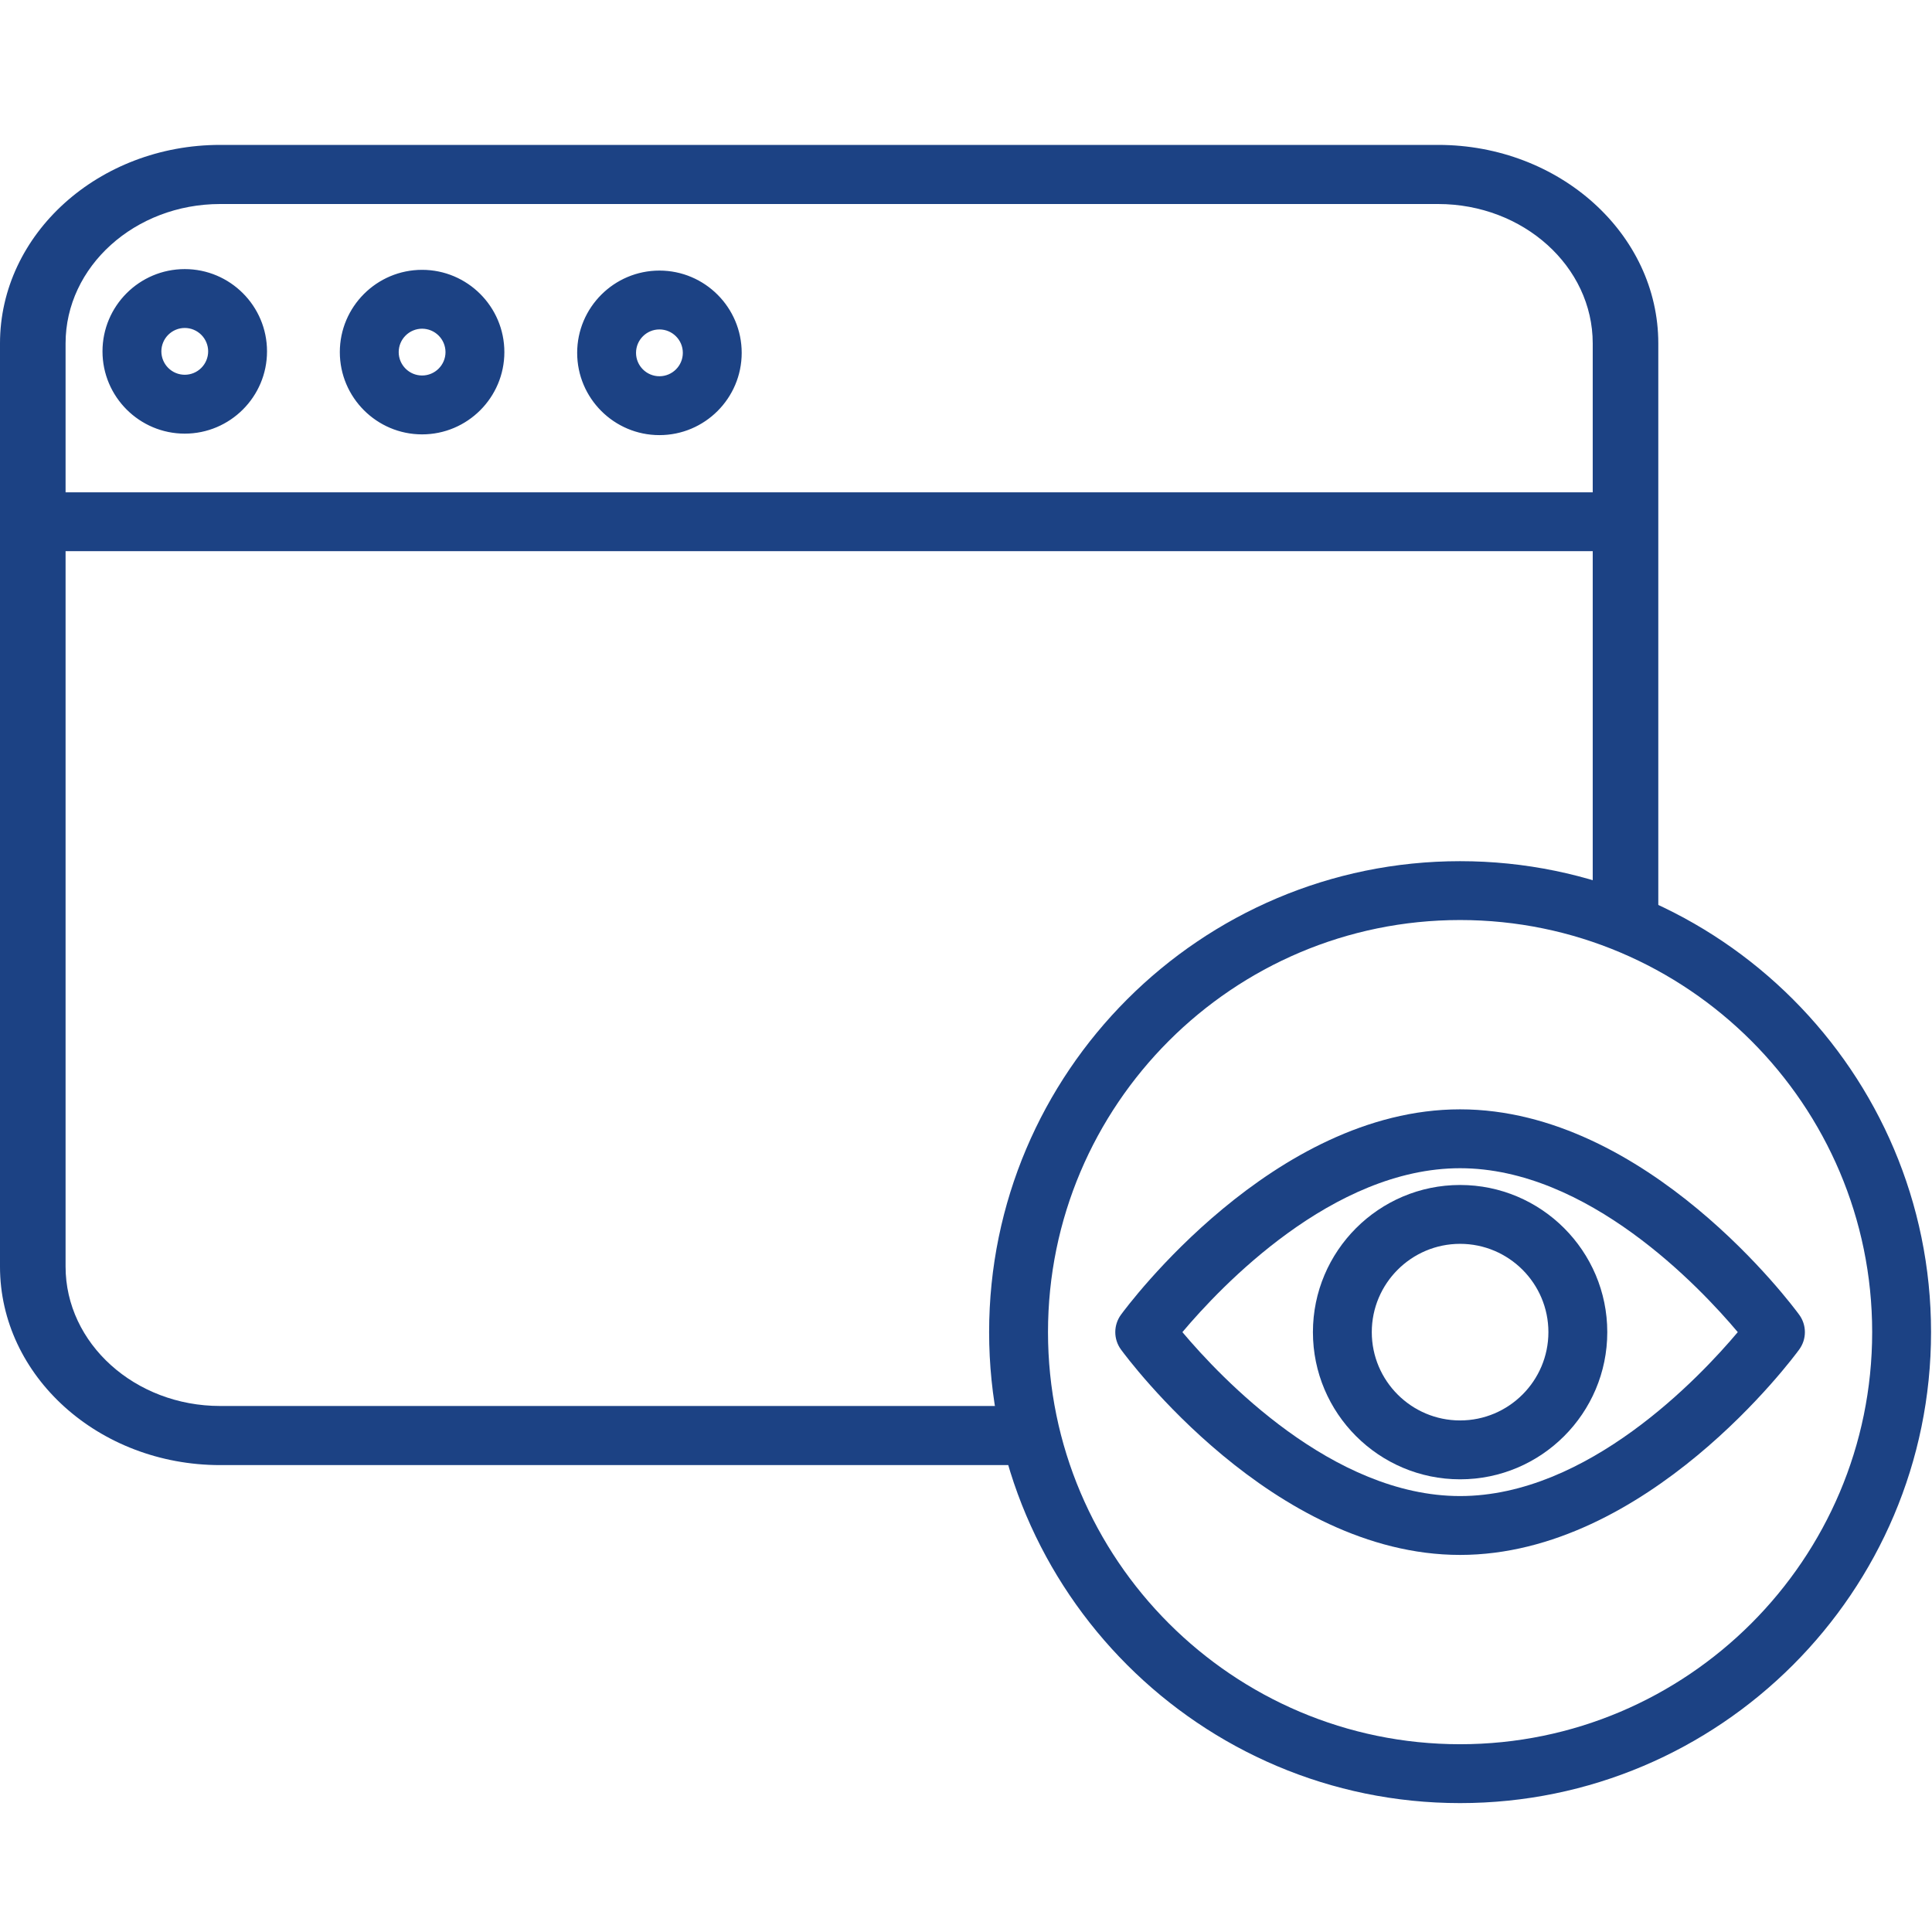 <svg width="120" height="120" viewBox="0 0 120 120" fill="none" xmlns="http://www.w3.org/2000/svg">
<path d="M90.688 96.579C79.075 96.579 70.004 84.341 69.623 83.819C69.395 83.506 69.272 83.129 69.272 82.741C69.272 82.354 69.395 81.976 69.623 81.663C70.004 81.142 79.075 68.903 90.688 68.903C102.302 68.903 111.373 81.142 111.753 81.663C111.982 81.976 112.105 82.354 112.105 82.741C112.105 83.129 111.982 83.506 111.753 83.819C111.373 84.341 102.302 96.579 90.688 96.579ZM73.441 82.741C75.812 85.56 82.767 92.923 90.688 92.923C98.608 92.923 105.563 85.561 107.936 82.741C105.563 79.922 98.609 72.56 90.688 72.56C82.768 72.56 75.813 79.923 73.441 82.741Z" fill="#1C4284"/>
<path d="M90.689 91.883C85.648 91.883 81.548 87.782 81.548 82.742C81.548 77.701 85.648 73.601 90.689 73.601C95.729 73.601 99.831 77.701 99.831 82.742C99.831 87.782 95.729 91.883 90.689 91.883ZM90.689 77.257C87.664 77.257 85.204 79.717 85.204 82.742C85.204 85.766 87.664 88.226 90.689 88.226C93.713 88.226 96.174 85.766 96.174 82.742C96.174 79.717 93.713 77.257 90.689 77.257Z" fill="#1C4284"/>
<path d="M90.688 111.994C74.559 111.994 61.436 98.871 61.436 82.741C61.436 66.612 74.559 53.489 90.688 53.489C106.818 53.489 119.941 66.612 119.941 82.741C119.941 98.871 106.818 111.994 90.688 111.994ZM90.688 57.145C76.576 57.145 65.093 68.628 65.093 82.741C65.093 96.854 76.576 108.337 90.688 108.337C104.802 108.337 116.284 96.854 116.284 82.741C116.284 68.628 104.802 57.145 90.688 57.145Z" fill="#1C4284"/>
<path d="M64.5 91L13.675 91C6.135 91 0 85.47 0 78.672V21.329C0 14.531 6.135 9 13.675 9H89.325C96.865 9 103 14.531 103 21.328V57.5C103 58.515 102.125 58 101 58C99.876 58 98.927 56.198 98.927 55.183V21.328C98.927 16.555 94.619 12.672 89.325 12.672H13.675C8.381 12.672 4.073 16.555 4.073 21.328V78.671C4.073 83.445 8.381 87.328 13.675 87.328H64C64.534 87.336 64.625 87.657 65 88C65.375 88.343 65 88.518 65 89C65 89.482 64.875 90.157 64.5 90.5C64.125 90.843 65.034 90.992 64.5 91Z" fill="#1C4284"/>
<path d="M100.5 34.235H1.828C1.347 34.229 0.888 34.034 0.55 33.692C0.212 33.35 0.022 32.888 0.022 32.407C0.022 31.926 0.212 31.464 0.55 31.122C0.888 30.78 1.347 30.584 1.828 30.579H100.5C100.162 30.236 100.981 30.584 100.5 30.579C100.838 30.921 100.5 32.019 100.5 32.5C100.5 32.981 102.338 33.158 102 33.5C101.662 33.842 100.981 34.229 100.5 34.235ZM26.217 26.98C23.4 26.98 21.107 24.687 21.107 21.87C21.107 19.053 23.4 16.76 26.217 16.76C29.034 16.76 31.327 19.053 31.327 21.87C31.327 24.687 29.034 26.98 26.217 26.98ZM26.217 20.416C25.832 20.417 25.462 20.57 25.19 20.843C24.917 21.115 24.764 21.485 24.764 21.87C24.764 22.671 25.416 23.323 26.217 23.323C27.018 23.323 27.671 22.671 27.671 21.87C27.67 21.485 27.517 21.115 27.244 20.843C26.972 20.57 26.602 20.417 26.217 20.416ZM11.476 26.934C8.658 26.934 6.366 24.641 6.366 21.824C6.366 19.006 8.658 16.714 11.476 16.714C14.293 16.714 16.585 19.006 16.585 21.824C16.585 24.641 14.293 26.934 11.476 26.934ZM11.476 20.37C11.09 20.371 10.721 20.524 10.448 20.797C10.176 21.069 10.023 21.439 10.022 21.824C10.023 22.209 10.176 22.579 10.448 22.851C10.721 23.124 11.09 23.277 11.476 23.277C11.861 23.277 12.23 23.124 12.503 22.851C12.775 22.579 12.929 22.209 12.929 21.824C12.929 21.439 12.775 21.069 12.503 20.797C12.23 20.524 11.861 20.371 11.476 20.37ZM40.958 27.026C38.141 27.026 35.849 24.734 35.849 21.916C35.849 19.099 38.141 16.806 40.958 16.806C43.776 16.806 46.068 19.099 46.068 21.916C46.068 24.734 43.776 27.026 40.958 27.026ZM40.958 20.462C40.157 20.462 39.505 21.115 39.505 21.916C39.505 22.717 40.157 23.369 40.958 23.369C41.761 23.369 42.412 22.717 42.412 21.916C42.412 21.115 41.761 20.462 40.958 20.462Z" fill="#1C4284"/>
</svg>
